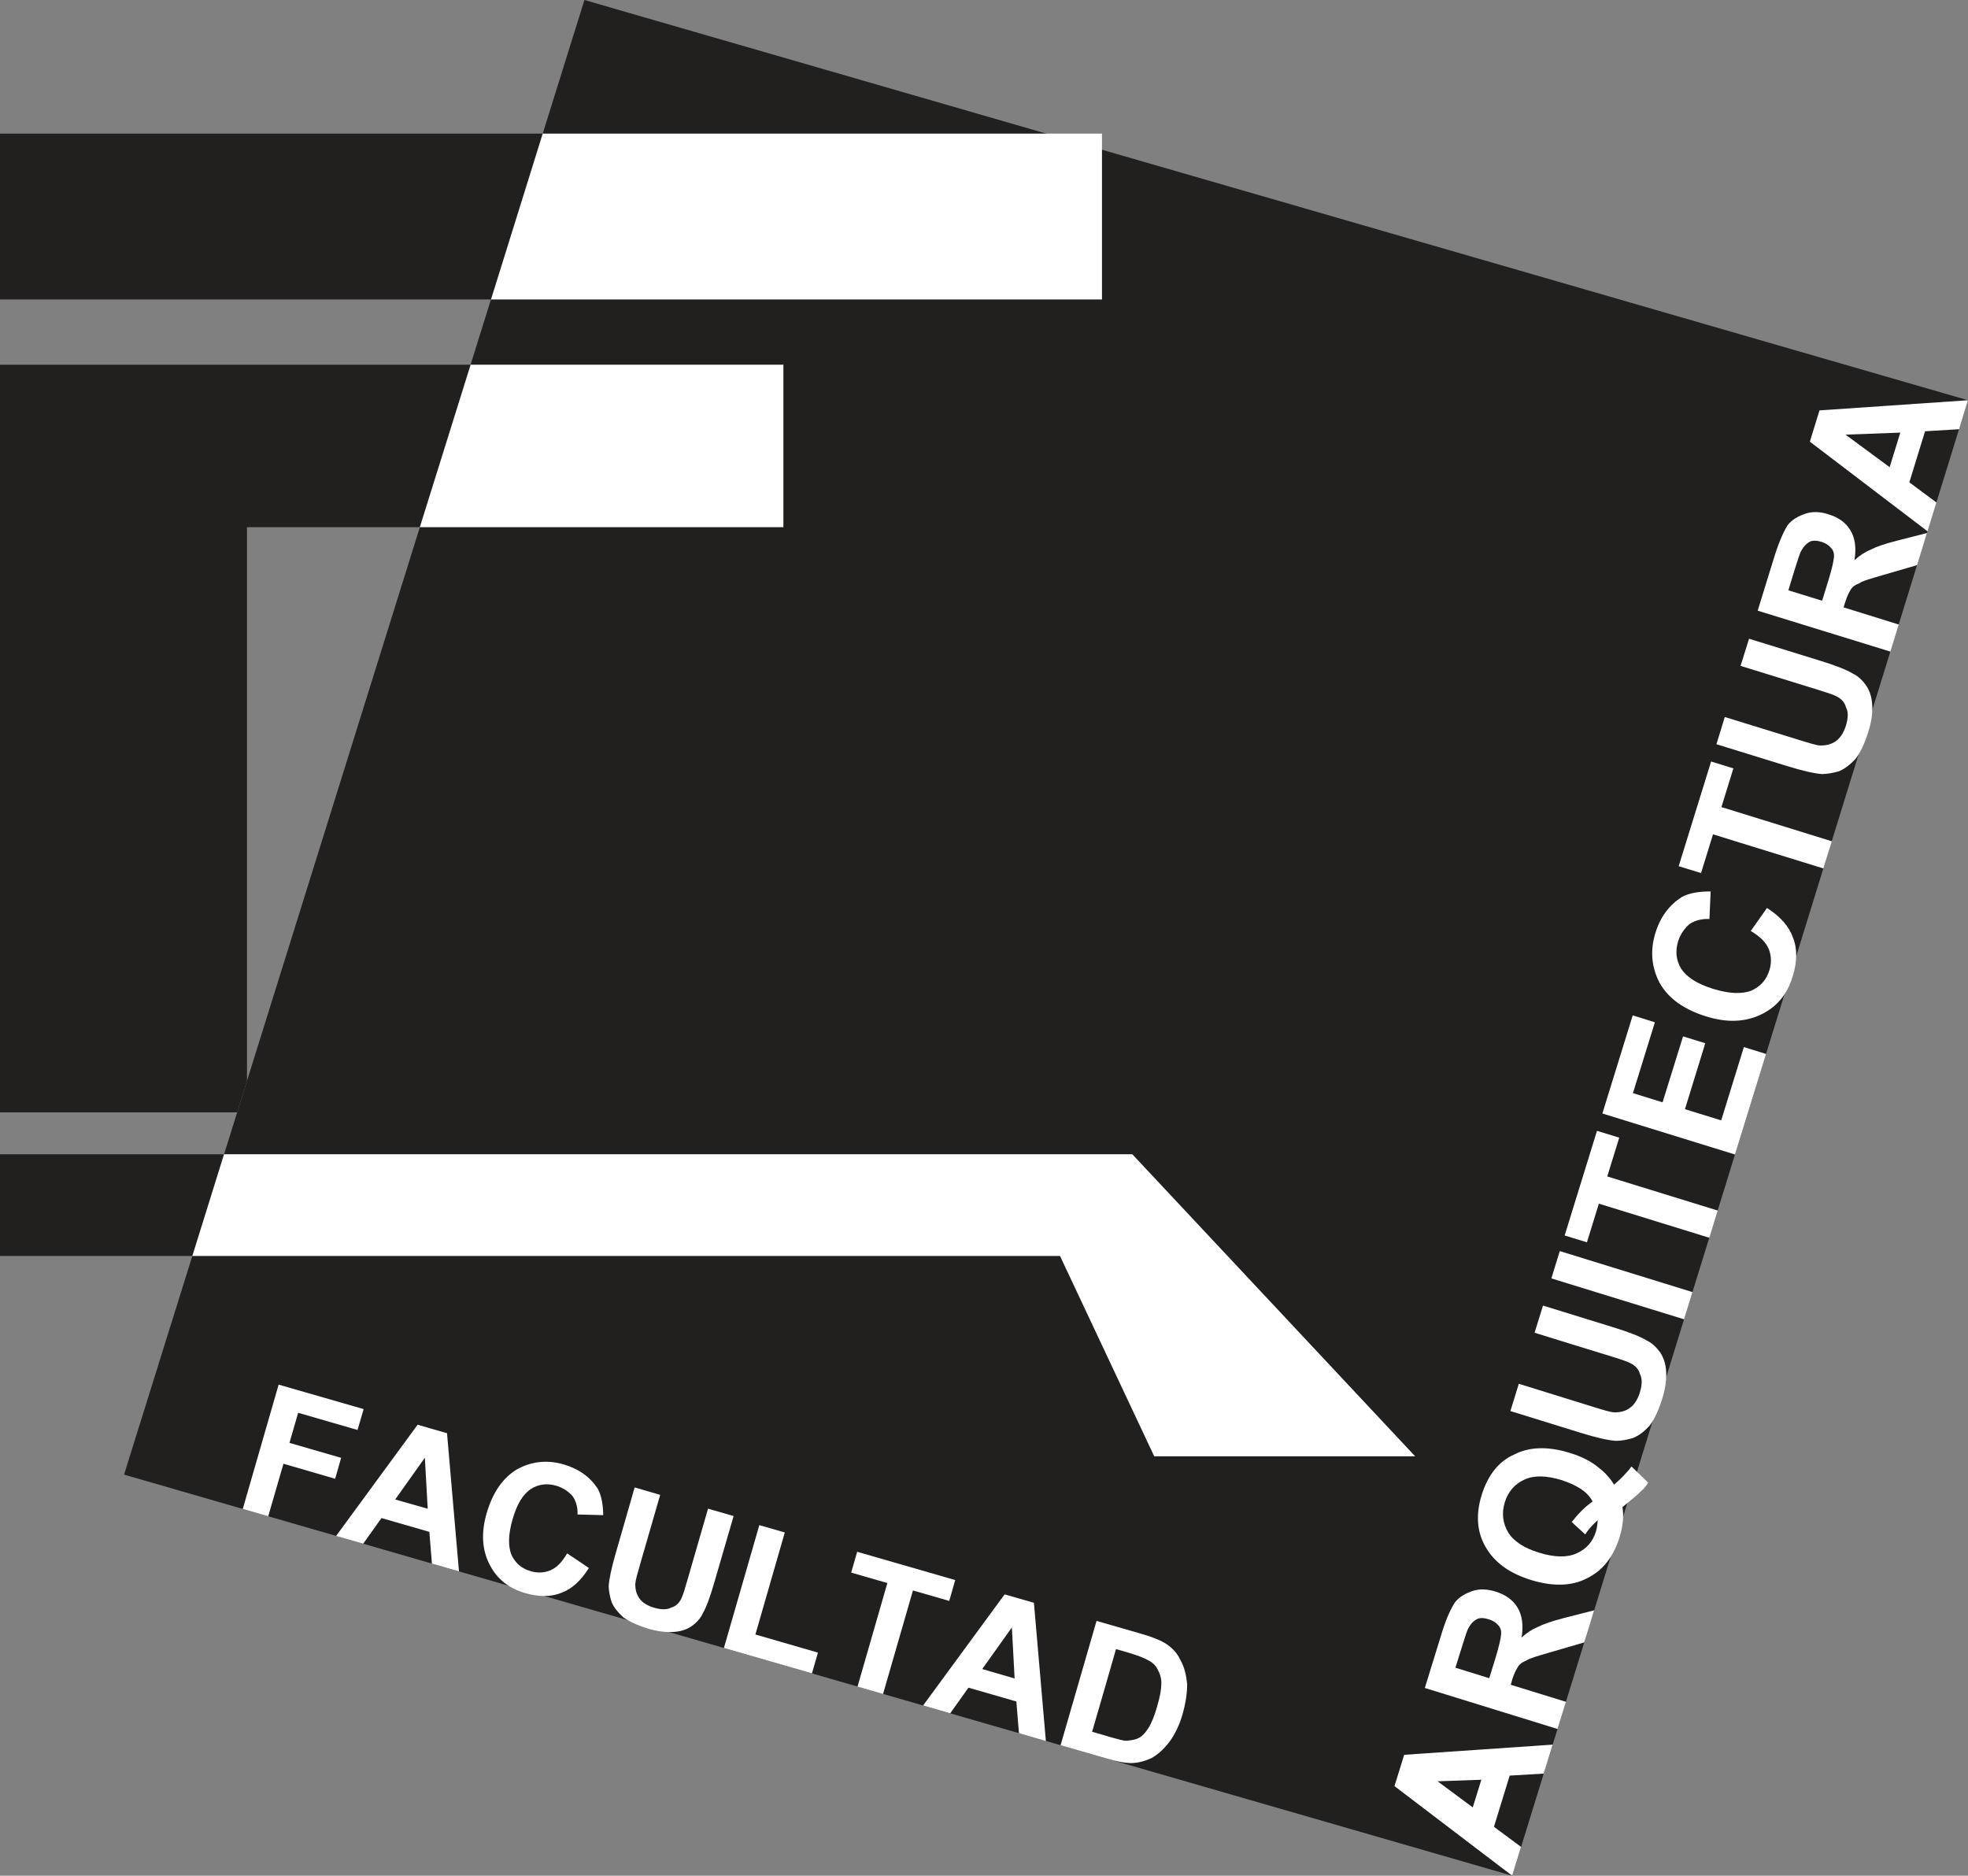 <?xml version="1.0" encoding="UTF-8"?>
<svg xmlns="http://www.w3.org/2000/svg" xmlns:xlink="http://www.w3.org/1999/xlink" width="137.01pt" height="130.58pt" viewBox="0 0 137.01 130.58" version="1.1">
<rect x="0" y="0" width="137.01" height="130.58" fill="#808080" stroke="none"/>
<defs>
<clipPath id="clip1">
  <path d="M 8 0 L 137.012 0 L 137.012 130.578 L 8 130.578 Z M 8 0 "/>
</clipPath>
<clipPath id="clip2">
  <path d="M 97 121 L 109 121 L 109 130.578 L 97 130.578 Z M 97 121 "/>
</clipPath>
<clipPath id="clip3">
  <path d="M 126 27 L 137.012 27 L 137.012 37 L 126 37 Z M 126 27 "/>
</clipPath>
</defs>
<g id="surface1">
<g clip-path="url(#clip1)" clip-rule="nonzero">
<path style=" stroke:none;fill-rule:nonzero;fill:rgb(13.3%,12.199%,12.199%);fill-opacity:1;" d="M 8.637 102.656 L 105.277 130.578 L 137.008 27.863 L 40.688 0 Z M 8.637 102.656 "/>
</g>
<g clip-path="url(#clip2)" clip-rule="nonzero">
<path style=" stroke:none;fill-rule:nonzero;fill:rgb(100%,100%,100%);fill-opacity:1;" d="M 108.094 121.453 L 107.473 123.469 L 105.102 123.609 L 104.008 127.172 L 105.895 128.574 L 105.277 130.578 L 97.082 124.34 L 97.758 122.16 "/>
</g>
<path style=" stroke:none;fill-rule:nonzero;fill:rgb(13.3%,12.199%,12.199%);fill-opacity:1;" d="M 102.629 126.117 L 103.375 123.711 L 99.566 123.844 "/>
<path style="fill:none;stroke-width:3.58;stroke-linecap:round;stroke-linejoin:round;stroke:rgb(100%,100%,100%);stroke-opacity:1;stroke-miterlimit:4;" d="M 1026.289 44.628 L 1033.75 68.691 L 995.664 67.362 Z M 1026.289 44.628 " transform="matrix(0.1,0,0,-0.1,0,130.58)"/>
<path style=" stroke:none;fill-rule:nonzero;fill:rgb(13.3%,12.199%,12.199%);fill-opacity:1;" d="M 37.785 9.301 L 0 9.301 L 0 20.848 L 34.184 20.848 Z M 37.785 9.301 "/>
<path style=" stroke:none;fill-rule:nonzero;fill:rgb(13.3%,12.199%,12.199%);fill-opacity:1;" d="M 32.766 25.387 L 0 25.387 L 0 77.438 L 16.512 77.438 L 17.195 75.246 L 17.195 36.699 L 29.23 36.699 "/>
<path style=" stroke:none;fill-rule:nonzero;fill:rgb(100%,100%,100%);fill-opacity:1;" d="M 32.766 25.387 L 54.539 25.387 L 54.539 36.699 L 29.23 36.699 Z M 32.766 25.387 "/>
<path style=" stroke:none;fill-rule:nonzero;fill:rgb(100%,100%,100%);fill-opacity:1;" d="M 110.984 112.102 C 110.758 112.852 110.531 113.598 110.293 114.336 C 109.488 114.574 108.684 114.809 107.879 115.039 C 107.043 115.285 106.5 115.434 106.254 115.602 C 105.973 115.707 105.809 115.848 105.699 116 C 105.57 116.211 105.422 116.48 105.289 116.883 C 105.262 117.016 105.215 117.145 105.176 117.285 C 106.457 117.684 107.738 118.078 109.02 118.473 C 108.824 119.098 108.629 119.734 108.434 120.363 C 105.348 119.41 102.27 118.461 99.195 117.508 C 99.598 116.211 99.996 114.906 100.398 113.609 C 100.699 112.633 101.047 111.922 101.285 111.559 C 101.598 111.152 102.051 110.914 102.539 110.75 C 103.031 110.586 103.582 110.637 104.094 110.789 C 104.789 111.004 105.309 111.355 105.641 111.898 C 105.977 112.441 106.066 113.156 105.934 114 C 106.289 113.664 106.684 113.414 107.035 113.273 C 107.418 113.074 107.98 112.875 108.871 112.641 C 109.574 112.465 110.277 112.281 110.984 112.102 "/>
<path style=" stroke:none;fill-rule:nonzero;fill:rgb(100%,100%,100%);fill-opacity:1;" d="M 117.828 89.949 L 117.246 91.844 L 108.004 88.996 L 108.59 87.094 Z M 117.828 89.949 "/>
<path style=" stroke:none;fill-rule:nonzero;fill:rgb(100%,100%,100%);fill-opacity:1;" d="M 119.586 84.273 L 119.004 86.168 L 111.312 83.793 L 110.48 86.484 L 108.93 86.008 L 111.18 78.723 L 112.73 79.199 L 111.895 81.898 "/>
<path style=" stroke:none;fill-rule:nonzero;fill:rgb(100%,100%,100%);fill-opacity:1;" d="M 122.953 73.371 L 120.789 80.371 L 111.555 77.516 L 113.668 70.684 L 115.211 71.168 L 113.684 76.098 L 115.746 76.738 L 117.172 72.148 L 118.719 72.625 L 117.305 77.215 L 119.828 77.996 L 121.406 72.891 "/>
<path style=" stroke:none;fill-rule:nonzero;fill:rgb(100%,100%,100%);fill-opacity:1;" d="M 127.531 58.566 L 126.941 60.457 L 119.258 58.082 L 118.426 60.777 L 116.867 60.301 L 119.125 53.012 L 120.676 53.492 L 119.844 56.184 "/>
<path style=" stroke:none;fill-rule:nonzero;fill:rgb(100%,100%,100%);fill-opacity:1;" d="M 134.156 37.105 C 133.93 37.848 133.699 38.598 133.469 39.34 C 132.664 39.578 131.855 39.805 131.055 40.043 C 130.219 40.289 129.676 40.434 129.434 40.609 C 129.145 40.711 128.984 40.852 128.871 41 C 128.746 41.211 128.598 41.48 128.473 41.883 C 128.43 42.016 128.391 42.148 128.348 42.281 C 129.629 42.68 130.906 43.078 132.191 43.477 C 131.996 44.105 131.801 44.734 131.609 45.363 C 128.531 44.418 125.449 43.461 122.367 42.512 C 122.773 41.207 123.176 39.914 123.574 38.609 C 123.883 37.633 124.223 36.922 124.453 36.559 C 124.773 36.152 125.223 35.918 125.719 35.75 C 126.203 35.59 126.762 35.629 127.273 35.797 C 127.965 36.004 128.484 36.355 128.812 36.902 C 129.156 37.441 129.242 38.16 129.105 39 C 129.465 38.668 129.855 38.418 130.215 38.273 C 130.59 38.074 131.16 37.871 132.047 37.645 C 132.75 37.465 133.457 37.285 134.156 37.105 "/>
<g clip-path="url(#clip3)" clip-rule="nonzero">
<path style=" stroke:none;fill-rule:nonzero;fill:rgb(100%,100%,100%);fill-opacity:1;" d="M 137.008 27.863 L 136.391 29.879 L 134.02 30.023 L 132.926 33.578 L 134.812 34.98 L 134.195 36.988 L 126 30.746 L 126.672 28.57 "/>
</g>
<path style=" stroke:none;fill-rule:nonzero;fill:rgb(13.3%,12.199%,12.199%);fill-opacity:1;" d="M 15.598 80.355 L 13.391 87.434 L 0 87.434 L 0 80.355 Z M 15.598 80.355 "/>
<path style=" stroke:none;fill-rule:nonzero;fill:rgb(100%,100%,100%);fill-opacity:1;" d="M 15.598 80.355 L 78.832 80.355 L 98.52 101.379 L 80.355 101.379 L 73.797 87.434 L 13.391 87.434 "/>
<path style=" stroke:none;fill-rule:nonzero;fill:rgb(100%,100%,100%);fill-opacity:1;" d="M 77.121 122.441 C 77.766 122.633 78.32 122.73 78.723 122.738 C 79.312 122.73 79.762 122.57 80.164 122.391 C 80.648 122.121 81.133 121.672 81.531 121.094 C 81.824 120.656 82.129 120.047 82.324 119.348 C 82.559 118.535 82.652 117.812 82.648 117.223 C 82.586 116.625 82.461 116.062 82.188 115.582 C 81.973 115.105 81.625 114.715 81.133 114.402 C 80.785 114.188 80.266 113.973 79.516 113.754 C 78.457 113.453 77.395 113.145 76.34 112.84 C 75.508 115.723 74.672 118.609 73.836 121.496 C 74.93 121.816 76.027 122.129 77.121 122.441 "/>
<path style=" stroke:none;fill-rule:nonzero;fill:rgb(100%,100%,100%);fill-opacity:1;" d="M 72.812 121.203 L 70.938 120.656 L 70.758 118.449 L 67.422 117.488 L 66.152 119.273 L 64.266 118.727 L 69.941 110.992 L 71.98 111.578 "/>
<path style=" stroke:none;fill-rule:nonzero;fill:rgb(13.3%,12.199%,12.199%);fill-opacity:1;" d="M 68.383 116.191 L 70.637 116.848 L 70.445 113.293 "/>
<path style=" stroke:none;fill-rule:nonzero;fill:rgb(100%,100%,100%);fill-opacity:1;" d="M 61.477 117.926 L 63.559 110.719 L 66.086 111.449 L 66.5 109.996 L 59.676 108.027 L 59.258 109.477 L 61.777 110.203 L 59.699 117.414 "/>
<path style=" stroke:none;fill-rule:nonzero;fill:rgb(100%,100%,100%);fill-opacity:1;" d="M 56.527 116.492 L 56.945 115.047 L 52.59 113.785 L 54.637 106.684 L 52.863 106.172 L 50.398 114.723 "/>
<path style=" stroke:none;fill-rule:nonzero;fill:rgb(100%,100%,100%);fill-opacity:1;" d="M 31.953 109.391 L 30.07 108.852 L 29.891 106.641 L 26.559 105.68 L 25.285 107.465 L 23.398 106.926 L 29.074 99.184 L 31.121 99.773 "/>
<path style=" stroke:none;fill-rule:nonzero;fill:rgb(100%,100%,100%);fill-opacity:1;" d="M 18.672 105.559 L 16.902 105.043 L 19.398 96.391 L 25.316 98.094 L 24.891 99.547 L 20.758 98.352 L 20.152 100.445 L 23.75 101.488 L 23.332 102.945 L 19.734 101.898 "/>
<path style=" stroke:none;fill-rule:nonzero;fill:rgb(13.3%,12.199%,12.199%);fill-opacity:1;" d="M 27.512 104.387 L 29.777 105.031 L 29.578 101.48 "/>
<path style=" stroke:none;fill-rule:nonzero;fill:rgb(100%,100%,100%);fill-opacity:1;" d="M 38.332 109.312 C 38.793 109.102 39.137 108.734 39.484 108.137 C 39.988 108.477 40.492 108.809 40.996 109.156 C 40.449 110.035 39.812 110.617 39.098 110.875 C 38.367 111.188 37.496 111.168 36.586 110.91 C 35.402 110.566 34.598 109.926 34.078 108.902 C 33.555 107.875 33.488 106.699 33.879 105.348 C 34.301 103.898 35.004 102.883 35.992 102.289 C 36.957 101.754 38.051 101.602 39.23 101.941 C 40.309 102.258 41.078 102.824 41.605 103.621 C 41.871 104.102 41.984 104.719 41.996 105.477 C 41.398 105.461 40.805 105.445 40.207 105.43 C 40.227 104.965 40.117 104.531 39.875 104.168 C 39.609 103.859 39.227 103.578 38.742 103.434 C 38.098 103.246 37.496 103.305 36.93 103.676 C 36.41 104.047 35.996 104.676 35.688 105.758 C 35.375 106.832 35.371 107.645 35.605 108.238 C 35.898 108.844 36.32 109.199 36.969 109.383 C 37.449 109.523 37.922 109.488 38.332 109.312 "/>
<path style=" stroke:none;fill-rule:nonzero;fill:rgb(100%,100%,100%);fill-opacity:1;" d="M 42.852 108.176 C 43.293 106.633 43.738 105.086 44.184 103.547 C 44.781 103.727 45.371 103.895 45.961 104.066 C 45.508 105.637 45.047 107.223 44.594 108.793 C 44.375 109.547 44.238 110.031 44.227 110.262 C 44.227 110.668 44.309 110.984 44.516 111.273 C 44.727 111.574 45.066 111.785 45.555 111.926 C 46.039 112.066 46.449 112.066 46.719 111.914 C 47.035 111.832 47.281 111.605 47.426 111.301 C 47.555 111.047 47.695 110.566 47.895 109.863 C 48.363 108.25 48.828 106.637 49.293 105.027 C 49.891 105.199 50.477 105.367 51.074 105.539 C 50.625 107.066 50.191 108.59 49.746 110.105 C 49.453 111.133 49.184 111.863 48.953 112.266 C 48.77 112.684 48.449 112.996 48.156 113.203 C 47.793 113.449 47.414 113.566 46.934 113.605 C 46.461 113.637 45.891 113.598 45.188 113.398 C 44.383 113.156 43.766 112.863 43.379 112.578 C 43.016 112.238 42.754 111.934 42.578 111.527 C 42.461 111.152 42.387 110.777 42.375 110.426 C 42.41 109.91 42.574 109.141 42.852 108.176 "/>
<path style=" stroke:none;fill-rule:nonzero;fill:rgb(13.3%,12.199%,12.199%);fill-opacity:1;" d="M 78.5 115.035 C 78.23 114.961 77.965 114.879 77.695 114.801 C 77.145 116.723 76.59 118.645 76.031 120.559 C 76.469 120.68 76.891 120.805 77.324 120.934 C 77.809 121.07 78.188 121.18 78.414 121.184 C 78.719 121.152 79.016 121.125 79.223 121.012 C 79.484 120.914 79.742 120.633 79.957 120.289 C 80.172 119.945 80.383 119.43 80.562 118.777 C 80.77 118.078 80.852 117.582 80.852 117.18 C 80.859 116.762 80.715 116.43 80.562 116.16 C 80.457 115.953 80.234 115.715 79.875 115.547 C 79.672 115.434 79.207 115.238 78.5 115.035 "/>
<path style=" stroke:none;fill-rule:nonzero;fill:rgb(13.3%,12.199%,12.199%);fill-opacity:1;" d="M 131.555 32.523 L 132.297 30.117 L 128.484 30.258 "/>
<path style=" stroke:none;fill-rule:nonzero;fill:rgb(13.3%,12.199%,12.199%);fill-opacity:1;" d="M 124.504 41.094 C 125.285 41.34 126.07 41.582 126.855 41.82 C 126.996 41.367 127.137 40.902 127.277 40.449 C 127.547 39.586 127.668 38.992 127.684 38.746 C 127.691 38.5 127.633 38.293 127.441 38.109 C 127.297 37.938 127.09 37.809 126.809 37.719 C 126.52 37.633 126.207 37.598 125.98 37.719 C 125.766 37.844 125.57 38.031 125.426 38.305 C 125.316 38.457 125.176 38.918 124.941 39.664 C 124.797 40.141 124.652 40.621 124.504 41.094 "/>
<path style=" stroke:none;fill-rule:nonzero;fill:rgb(100%,100%,100%);fill-opacity:1;" d="M 124.426 53.332 C 122.785 52.82 121.141 52.312 119.496 51.809 C 119.691 51.176 119.887 50.547 120.078 49.914 C 121.766 50.434 123.445 50.957 125.129 51.473 C 125.934 51.723 126.445 51.883 126.699 51.898 C 127.133 51.906 127.477 51.82 127.797 51.602 C 128.113 51.387 128.348 51.02 128.512 50.512 C 128.672 49.988 128.684 49.555 128.52 49.254 C 128.434 48.91 128.203 48.652 127.879 48.488 C 127.605 48.34 127.09 48.184 126.348 47.953 C 124.621 47.418 122.902 46.891 121.176 46.355 C 121.379 45.727 121.566 45.094 121.766 44.465 C 123.387 44.969 125.016 45.469 126.645 45.973 C 127.734 46.305 128.52 46.613 128.945 46.867 C 129.383 47.066 129.715 47.422 129.93 47.738 C 130.188 48.133 130.309 48.547 130.34 49.059 C 130.375 49.578 130.309 50.184 130.074 50.934 C 129.809 51.789 129.484 52.441 129.168 52.848 C 128.793 53.23 128.461 53.508 128.027 53.691 C 127.609 53.812 127.215 53.883 126.836 53.887 C 126.281 53.844 125.461 53.648 124.426 53.332 "/>
<path style=" stroke:none;fill-rule:nonzero;fill:rgb(100%,100%,100%);fill-opacity:1;" d="M 123.141 66.07 C 122.922 65.562 122.523 65.195 121.887 64.809 C 122.266 64.273 122.641 63.742 123.016 63.207 C 123.957 63.812 124.562 64.504 124.824 65.273 C 125.148 66.062 125.109 66.996 124.805 67.973 C 124.418 69.234 123.715 70.086 122.605 70.625 C 121.496 71.156 120.23 71.207 118.797 70.762 C 117.242 70.281 116.164 69.516 115.551 68.441 C 114.992 67.391 114.855 66.219 115.246 64.953 C 115.598 63.805 116.227 62.996 117.09 62.441 C 117.617 62.164 118.277 62.055 119.094 62.059 C 119.062 62.699 119.035 63.34 119.008 63.977 C 118.512 63.953 118.035 64.059 117.645 64.312 C 117.316 64.586 116.996 64.996 116.836 65.508 C 116.621 66.195 116.676 66.84 117.051 67.457 C 117.441 68.023 118.121 68.48 119.266 68.84 C 120.41 69.191 121.281 69.207 121.926 68.965 C 122.578 68.664 122.973 68.219 123.188 67.531 C 123.348 67.012 123.312 66.504 123.141 66.07 "/>
<path style=" stroke:none;fill-rule:nonzero;fill:rgb(100%,100%,100%);fill-opacity:1;" d="M 110.086 99.758 C 108.441 99.25 106.797 98.738 105.152 98.23 C 105.344 97.598 105.539 96.969 105.738 96.332 C 107.422 96.855 109.105 97.375 110.785 97.898 C 111.59 98.148 112.105 98.305 112.355 98.32 C 112.789 98.328 113.133 98.25 113.449 98.027 C 113.766 97.812 114.008 97.445 114.168 96.926 C 114.324 96.41 114.34 95.98 114.176 95.668 C 114.094 95.336 113.859 95.074 113.531 94.91 C 113.262 94.766 112.746 94.602 111.996 94.371 C 110.277 93.848 108.559 93.312 106.836 92.777 C 107.035 92.148 107.223 91.516 107.422 90.887 C 109.043 91.391 110.672 91.891 112.301 92.395 C 113.395 92.727 114.176 93.039 114.598 93.293 C 115.039 93.492 115.363 93.848 115.59 94.164 C 115.84 94.559 115.965 94.969 115.996 95.48 C 116.023 95.992 115.961 96.602 115.73 97.348 C 115.465 98.211 115.145 98.863 114.828 99.266 C 114.453 99.664 114.121 99.93 113.684 100.109 C 113.27 100.23 112.875 100.305 112.488 100.305 C 111.941 100.266 111.117 100.078 110.086 99.758 "/>
<path style=" stroke:none;fill-rule:nonzero;fill:rgb(100%,100%,100%);fill-opacity:1;" d="M 111.242 102.125 C 111.648 102.434 112.035 102.809 112.371 103.355 C 112.801 102.988 113.242 102.551 113.582 102.09 C 113.969 102.461 114.352 102.832 114.742 103.207 C 114.594 103.473 114.41 103.676 114.148 103.898 C 114.133 103.961 113.719 104.273 112.953 104.918 C 113.062 105.574 112.984 106.246 112.758 106.996 C 112.332 108.371 111.594 109.336 110.484 109.871 C 109.43 110.43 108.098 110.453 106.605 109.996 C 105.055 109.52 104.039 108.758 103.422 107.688 C 102.809 106.625 102.742 105.41 103.148 104.086 C 103.578 102.711 104.32 101.742 105.406 101.262 C 106.461 100.707 107.789 100.68 109.277 101.141 C 110.086 101.387 110.738 101.715 111.242 102.125 "/>
<path style=" stroke:none;fill-rule:nonzero;fill:rgb(13.3%,12.199%,12.199%);fill-opacity:1;" d="M 109.422 105.957 C 109.852 105.402 110.32 104.918 110.875 104.523 C 110.676 104.145 110.391 103.875 110.02 103.629 C 109.652 103.395 109.215 103.199 108.695 103.031 C 107.656 102.715 106.789 102.695 106.133 103 C 105.469 103.297 104.988 103.836 104.762 104.586 C 104.531 105.324 104.621 106.047 104.996 106.672 C 105.371 107.293 106.105 107.77 107.137 108.086 C 108.23 108.422 109.098 108.441 109.762 108.137 C 110.422 107.844 110.879 107.359 111.109 106.613 C 111.184 106.379 111.215 106.078 111.23 105.828 C 110.871 106.16 110.594 106.449 110.359 106.816 C 110.047 106.527 109.734 106.246 109.422 105.957 "/>
<path style=" stroke:none;fill-rule:nonzero;fill:rgb(13.3%,12.199%,12.199%);fill-opacity:1;" d="M 101.324 116.098 C 102.113 116.344 102.898 116.582 103.68 116.828 C 103.824 116.359 103.965 115.906 104.109 115.441 C 104.371 114.586 104.496 113.992 104.508 113.746 C 104.523 113.5 104.465 113.293 104.27 113.105 C 104.125 112.938 103.918 112.809 103.629 112.723 C 103.34 112.633 103.035 112.598 102.809 112.723 C 102.586 112.84 102.398 113.035 102.254 113.301 C 102.145 113.457 102.004 113.918 101.773 114.66 C 101.625 115.141 101.477 115.617 101.324 116.098 "/>
<path style=" stroke:none;fill-rule:nonzero;fill:rgb(100%,100%,100%);fill-opacity:1;" d="M 37.785 9.301 L 76.719 9.301 L 76.719 20.848 L 34.184 20.848 Z M 37.785 9.301 "/>
</g>
</svg>
